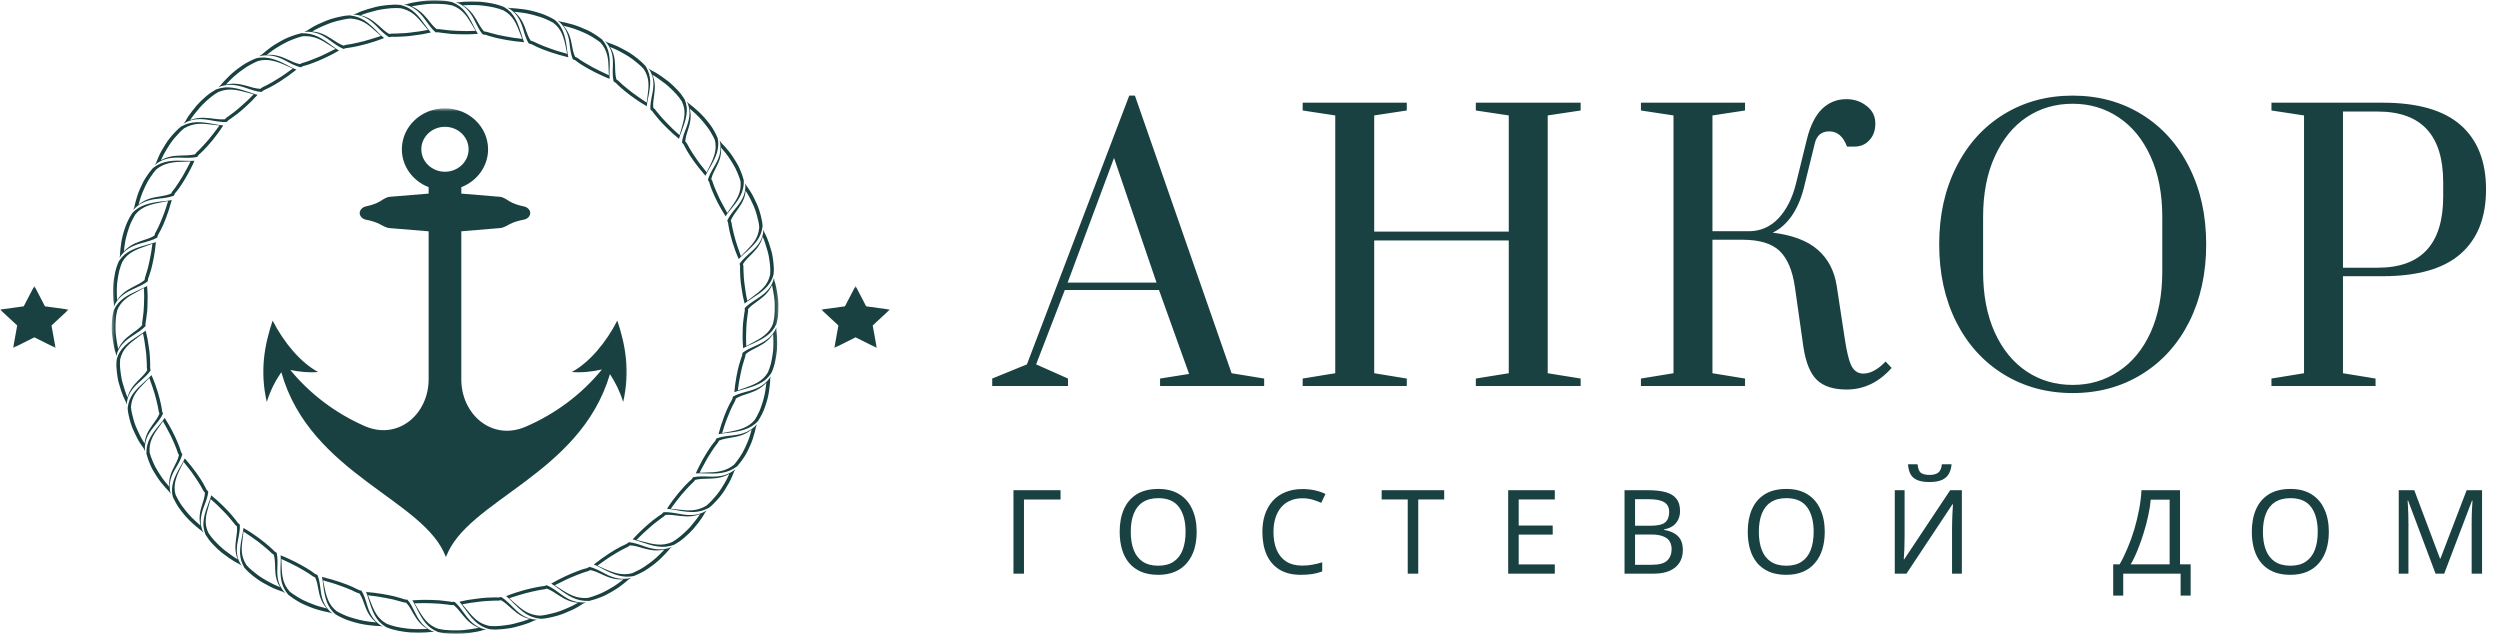 <?xml version="1.0" encoding="UTF-8"?> <svg xmlns="http://www.w3.org/2000/svg" width="706" height="179" viewBox="0 0 706 179" fill="none"> <mask id="mask0_1844_5" style="mask-type:luminance" maskUnits="userSpaceOnUse" x="31" y="0" width="189" height="179"> <path d="M31.492 0H219.829V179H31.492V0Z" fill="white"></path> </mask> <g mask="url(#mask0_1844_5)"> <path d="M145.991 4.469C146.683 5.411 147.212 6.543 147.649 7.951C148.188 9.741 148.595 11.13 149.316 12.268L150.077 12.473C150.077 12.473 150.685 12.785 151.769 13.303C153.515 14.1 156.502 15.209 160.484 16.179L160.499 16.169C160.347 15.596 160.268 14.995 160.195 14.398L160.141 14.1C160.111 13.88 160.092 13.685 160.072 13.47C159.866 11.839 159.601 10.445 159.106 9.126C158.601 7.825 157.86 6.585 156.58 5.555L156.541 5.532C155.962 5.192 155.364 4.889 154.746 4.6C154.353 4.422 153.971 4.236 153.569 4.087C153.171 3.942 152.764 3.807 152.367 3.677C151.572 3.425 150.773 3.21 150.018 3.024C148.389 2.632 146.893 2.507 145.839 2.395C145.304 2.343 144.883 2.32 144.583 2.297C144.284 2.297 144.122 2.297 144.122 2.297L143.328 2.162C144.441 2.754 145.295 3.532 145.991 4.469ZM147.212 3.551C148.012 3.663 148.919 3.784 149.861 4.035C150.189 4.119 150.513 4.199 150.851 4.287C152.156 4.646 153.363 5.014 154.427 5.527C155.069 5.816 155.683 6.114 156.232 6.422C157.468 7.336 158.199 8.422 158.718 9.592C159.238 10.781 159.542 12.062 159.842 13.596L159.92 13.992C159.999 14.417 160.072 14.817 160.165 15.204C160.008 15.162 159.847 15.111 159.69 15.06C159.449 14.99 159.204 14.92 158.964 14.845L157.762 14.505C156.963 14.263 156.188 14.006 155.432 13.722C154.03 13.223 152.892 12.794 152.083 12.412C151.146 11.965 150.601 11.708 150.592 11.708L149.895 11.503C149.223 10.538 148.811 9.373 148.277 7.844C147.536 5.821 146.57 4.441 145.201 3.322C145.726 3.364 146.413 3.443 147.212 3.551ZM131.773 2.521C132.611 3.355 133.322 4.394 133.985 5.723C134.813 7.368 135.441 8.716 136.344 9.732L137.128 9.825C137.128 9.825 137.398 9.932 137.903 10.086C138.418 10.221 139.154 10.464 140.096 10.697C141.999 11.139 144.681 11.648 148.017 11.923C147.732 11.284 147.531 10.589 147.33 9.909C146.805 8.221 146.32 6.711 145.599 5.378C145.231 4.716 144.809 4.091 144.284 3.513C143.75 2.963 143.122 2.455 142.357 1.994C140.159 1.047 137.673 0.693 135.505 0.479C133.832 0.386 132.337 0.432 131.277 0.479C130.743 0.497 130.321 0.544 130.022 0.586C129.727 0.633 129.561 0.651 129.561 0.651L128.751 0.633C129.355 0.852 129.894 1.113 130.389 1.416C130.895 1.733 131.346 2.101 131.773 2.521ZM135.446 1.49C135.78 1.528 136.118 1.56 136.461 1.598C137.54 1.723 138.556 1.896 139.507 2.096C140.454 2.311 141.327 2.609 142.131 2.907C143.499 3.649 144.407 4.539 145.113 5.658C145.819 6.748 146.329 8.007 146.879 9.452L147.026 9.825C147.178 10.221 147.32 10.608 147.472 10.981C145.79 10.804 144.137 10.566 142.543 10.235C140.954 9.97 139.684 9.643 138.811 9.378C138.369 9.256 138.026 9.168 137.791 9.098C137.56 9.023 137.432 8.986 137.428 8.986L136.711 8.883C135.888 8.03 135.294 6.916 134.504 5.509C133.44 3.649 132.258 2.395 130.723 1.49C131.787 1.434 133.494 1.369 135.446 1.49ZM106.318 7.387C106.98 8.063 107.563 8.664 108.127 9.168C108.696 9.685 109.251 10.142 109.849 10.501L110.629 10.37C110.629 10.37 110.918 10.394 111.453 10.394C111.982 10.398 112.753 10.347 113.738 10.324C114.714 10.282 115.882 10.165 117.211 9.965C118.545 9.825 120.041 9.545 121.674 9.177C121.198 8.632 120.786 8.077 120.374 7.49C118.28 4.572 116.593 2.236 113.081 1.397C112.483 1.341 111.875 1.299 111.271 1.309C110.673 1.327 110.07 1.364 109.476 1.43C108.294 1.556 107.127 1.7 106.077 1.97C104.449 2.376 103.036 2.819 102.046 3.187C101.06 3.588 100.476 3.872 100.476 3.872L99.701 4.077C100.996 4.175 102.105 4.422 103.174 4.977C104.243 5.518 105.253 6.315 106.318 7.387ZM106.347 2.935C106.676 2.856 107.009 2.772 107.348 2.721C109.486 2.376 111.438 2.152 113.16 2.325C114.705 2.66 115.857 3.22 116.887 4.059C117.907 4.907 118.805 5.956 119.796 7.182L120.055 7.494C120.325 7.835 120.585 8.152 120.85 8.45C120.021 8.618 119.197 8.762 118.368 8.879C117.956 8.935 117.544 8.986 117.132 9.028C116.72 9.089 116.313 9.135 115.911 9.196C114.317 9.401 112.993 9.401 112.081 9.466C111.624 9.489 111.266 9.489 111.021 9.489C110.776 9.485 110.639 9.485 110.634 9.485L109.918 9.597C108.853 9.005 107.931 8.128 106.73 7.042C105.116 5.588 103.571 4.683 101.83 4.32C102.83 3.896 104.449 3.406 106.347 2.935ZM200.55 134.584C198.583 134.514 197.117 134.477 195.743 134.771L195.282 135.386C195.282 135.386 194.743 135.815 193.929 136.659C192.619 138.01 190.505 140.313 188.367 143.669V143.679C188.98 143.721 189.603 143.819 190.221 143.935L190.535 143.977C190.76 144.024 190.966 144.061 191.177 144.103C192.85 144.401 194.375 144.63 195.856 144.597C197.308 144.541 198.711 144.21 200.192 143.408L200.231 143.385C200.771 142.984 201.246 142.527 201.712 142.052C202.889 140.854 203.963 139.553 204.743 138.262C205.611 136.901 206.293 135.642 206.681 134.692C207.093 133.75 207.299 133.163 207.299 133.163L207.706 132.491C205.724 134.09 203.694 134.696 200.55 134.584ZM205.116 135.573C204.743 136.248 204.297 137.008 203.787 137.801C203.605 138.076 203.429 138.351 203.247 138.63C202.502 139.707 201.683 140.626 200.888 141.465C200.417 141.963 199.947 142.439 199.441 142.83C198.098 143.632 196.837 143.982 195.508 144.103C194.159 144.196 192.737 144.052 191.123 143.851L190.706 143.8C190.26 143.744 189.843 143.693 189.431 143.66C189.524 143.53 189.617 143.394 189.711 143.264C190.554 142.066 191.481 140.943 192.369 139.814C193.291 138.7 194.135 137.852 194.723 137.204C195.076 136.836 195.361 136.551 195.567 136.365C195.773 136.174 195.886 136.071 195.895 136.067L196.327 135.512C197.533 135.228 198.779 135.181 200.471 135.162C202.723 135.125 204.464 134.715 205.96 133.801C205.739 134.281 205.479 134.892 205.116 135.573ZM120.041 5.532C121.13 7.042 121.968 8.254 123.033 9.135L123.822 9.116C123.822 9.116 124.504 9.27 125.701 9.382C126.657 9.522 127.947 9.653 129.502 9.667C130.277 9.662 131.12 9.722 132.033 9.699C132.935 9.699 133.911 9.606 134.941 9.559L134.951 9.555C134.617 9.042 134.343 8.492 134.073 7.96L133.926 7.699C133.832 7.504 133.744 7.317 133.651 7.131C132.185 4.236 130.855 1.882 127.756 0.633L127.707 0.614C127.049 0.451 126.377 0.33 125.701 0.227C123.989 0.05 122.253 0.031 120.698 0.129C119.025 0.292 117.564 0.539 116.519 0.744C115.994 0.842 115.582 0.973 115.298 1.047C115.014 1.131 114.861 1.183 114.861 1.183L114.057 1.276C116.573 1.77 118.3 3.122 120.041 5.532ZM120.884 1.127C121.218 1.103 121.561 1.094 121.909 1.08C123.263 1.047 124.533 1.085 125.706 1.192C126.412 1.29 127.089 1.397 127.716 1.537C130.659 2.59 131.905 4.609 133.479 7.299L133.685 7.648C133.901 8.021 134.107 8.375 134.318 8.706C134.151 8.72 133.985 8.72 133.813 8.725C133.136 8.758 132.464 8.776 131.792 8.772C130.958 8.772 130.134 8.716 129.315 8.716C127.819 8.678 126.598 8.557 125.701 8.431C125.181 8.385 124.769 8.333 124.494 8.291C124.215 8.245 124.063 8.221 124.053 8.221L123.322 8.226C122.375 7.508 121.6 6.473 120.595 5.215C119.236 3.537 117.868 2.465 116.21 1.793C117.26 1.598 118.932 1.309 120.884 1.127ZM173.079 18.411C173.01 20.281 172.966 21.674 173.28 22.984L173.923 23.418C173.923 23.418 174.379 23.931 175.267 24.709C176.689 25.949 179.112 27.958 182.643 29.991H182.653C182.692 29.413 182.8 28.816 182.918 28.229L182.967 27.935C183.011 27.72 183.055 27.525 183.099 27.32C183.413 25.73 183.649 24.285 183.619 22.877C183.555 21.493 183.212 20.16 182.368 18.752L182.344 18.714C181.922 18.202 181.437 17.75 180.941 17.307C179.676 16.188 178.307 15.167 176.954 14.426C175.522 13.601 174.197 12.957 173.192 12.585C172.206 12.193 171.588 11.997 171.588 11.997L170.882 11.61C172.564 13.489 173.207 15.419 173.079 18.411ZM172.27 13.274C172.77 13.475 173.413 13.722 174.129 14.067C174.84 14.421 175.639 14.845 176.478 15.33C176.762 15.503 177.052 15.671 177.346 15.843C178.484 16.552 179.445 17.335 180.328 18.085C180.853 18.533 181.353 18.98 181.765 19.46C182.609 20.738 182.982 21.936 183.104 23.199C183.207 24.481 183.055 25.832 182.839 27.366L182.785 27.762C182.726 28.186 182.673 28.583 182.643 28.974C182.501 28.886 182.364 28.797 182.221 28.709C180.961 27.907 179.779 27.026 178.597 26.187C177.42 25.306 176.527 24.504 175.845 23.945C175.458 23.609 175.159 23.339 174.963 23.143C174.761 22.947 174.654 22.84 174.649 22.831L174.065 22.42C173.766 21.274 173.717 20.09 173.697 18.481C173.668 16.346 173.236 14.687 172.27 13.274ZM203.355 43.057C203.149 44.185 202.703 45.327 201.928 46.637C200.972 48.263 200.241 49.508 199.912 50.795C200.045 51.009 200.177 51.223 200.29 51.452C200.29 51.452 200.54 52.547 201.295 54.258C202.011 55.987 203.169 58.346 204.895 61.073C205.263 60.481 205.724 59.926 206.18 59.376C208.51 56.556 210.202 54.351 210.035 50.879C209.751 49.778 209.349 48.683 208.883 47.639C208.436 46.581 207.818 45.639 207.259 44.749C206.818 44.073 206.406 43.434 205.965 42.893C205.528 42.348 205.126 41.882 204.783 41.49C204.091 40.712 203.645 40.264 203.645 40.264C203.502 40.05 203.36 39.831 203.203 39.621C203.522 40.814 203.551 41.933 203.355 43.057ZM206.372 45.289C206.543 45.56 206.715 45.844 206.896 46.129C207.161 46.581 207.426 47.014 207.652 47.457C207.867 47.904 208.064 48.338 208.25 48.772C208.618 49.629 208.917 50.454 209.143 51.247C209.393 54.258 208.211 56.174 206.332 58.756L206.092 59.092C205.832 59.446 205.592 59.773 205.376 60.117C204.964 59.414 204.577 58.71 204.214 57.992C203.811 57.293 203.448 56.593 203.11 55.885C202.472 54.477 201.948 53.335 201.639 52.515C201.487 52.104 201.374 51.773 201.3 51.554C201.236 51.326 201.197 51.205 201.197 51.2C201.089 50.99 200.991 50.785 200.864 50.58C201.094 49.452 201.668 48.361 202.414 46.921C203.419 44.977 203.757 43.35 203.605 41.654C204.292 42.437 205.386 43.681 206.372 45.289ZM219.3 93.657C219.251 93.377 219.231 93.219 219.231 93.219L219.251 92.449C219.021 93.023 218.746 93.535 218.427 94.011C218.094 94.482 217.706 94.911 217.265 95.311C216.387 96.104 215.293 96.78 213.895 97.414C212.164 98.202 210.747 98.794 209.677 99.651L209.579 100.397C209.579 100.397 209.466 100.658 209.305 101.138C209.162 101.623 208.907 102.322 208.662 103.222C208.196 105.026 207.662 107.576 207.372 110.746C208.044 110.475 208.775 110.284 209.491 110.098C211.266 109.599 212.855 109.137 214.258 108.447C214.955 108.103 215.612 107.697 216.225 107.198C216.799 106.695 217.333 106.093 217.819 105.366C218.815 103.278 219.187 100.915 219.413 98.859C219.511 97.265 219.462 95.848 219.413 94.836C219.384 94.337 219.344 93.932 219.3 93.657ZM218.349 98.808C218.309 99.125 218.275 99.446 218.236 99.772C218.103 100.798 217.922 101.763 217.711 102.667C217.485 103.567 217.172 104.397 216.863 105.161C216.078 106.462 215.141 107.324 213.964 107.995C212.816 108.662 211.492 109.151 209.972 109.673L209.579 109.813C209.162 109.958 208.755 110.088 208.363 110.237C208.549 108.639 208.804 107.068 209.148 105.553C209.427 104.042 209.77 102.835 210.05 102.001C210.178 101.586 210.271 101.26 210.344 101.031C210.423 100.807 210.462 100.691 210.462 100.682L210.57 100.001C211.467 99.218 212.64 98.654 214.121 97.903C216.078 96.896 217.397 95.768 218.349 94.314C218.407 95.335 218.481 96.952 218.349 98.808ZM208.039 58.467C206.823 59.94 205.94 61.045 205.376 62.276L205.626 62.984C205.626 62.984 205.675 63.646 205.92 64.77C206.298 66.569 207.024 69.543 208.608 73.156L208.623 73.16C209.015 72.713 209.466 72.293 209.932 71.883L210.148 71.669C210.325 71.524 210.477 71.394 210.644 71.249C211.879 70.135 212.968 69.1 213.817 67.939C214.621 66.788 215.166 65.516 215.352 63.903V63.861C215.332 63.208 215.224 62.574 215.087 61.94C214.749 60.332 214.283 58.733 213.64 57.381C212.973 55.913 212.316 54.65 211.732 53.787C211.168 52.925 210.791 52.417 210.791 52.417L210.457 51.718C210.56 52.948 210.442 54.048 210.065 55.13C209.687 56.216 208.986 57.302 208.039 58.467ZM210.555 53.852C210.83 54.295 211.212 54.85 211.566 55.54C211.924 56.221 212.311 57.008 212.689 57.866C212.816 58.164 212.949 58.463 213.081 58.77C213.552 59.982 213.856 61.152 214.111 62.248C214.263 62.905 214.381 63.548 214.415 64.164C214.307 65.665 213.871 66.849 213.194 67.93C212.488 69.025 211.521 70.028 210.403 71.151L210.119 71.445C209.805 71.752 209.511 72.041 209.246 72.34C209.187 72.186 209.133 72.041 209.074 71.892C208.549 70.536 208.142 69.165 207.706 67.823C207.294 66.462 207.073 65.31 206.867 64.481C206.764 63.991 206.69 63.609 206.651 63.343C206.612 63.073 206.587 62.924 206.587 62.919L206.372 62.262C206.842 61.162 207.539 60.187 208.51 58.873C209.77 57.125 210.472 55.531 210.555 53.852ZM212.144 71.118C211.433 71.752 210.8 72.307 210.271 72.843C209.726 73.379 209.246 73.911 208.868 74.479L209.01 75.221C209.01 75.221 208.981 75.496 208.981 76.004C208.976 76.507 209.03 77.239 209.054 78.171C209.099 79.104 209.221 80.213 209.432 81.476C209.579 82.744 209.873 84.166 210.266 85.718C210.835 85.266 211.418 84.874 212.036 84.483C215.107 82.493 217.564 80.889 218.447 77.547C218.506 76.978 218.55 76.405 218.54 75.831C218.52 75.263 218.481 74.689 218.412 74.125C218.28 73.002 218.128 71.892 217.843 70.895C217.417 69.347 216.956 68 216.563 67.063C216.142 66.126 215.842 65.571 215.842 65.571L215.627 64.83C215.524 66.066 215.264 67.119 214.68 68.135C214.111 69.151 213.277 70.116 212.144 71.118ZM216.833 71.151C216.921 71.463 217.005 71.776 217.059 72.097C217.427 74.135 217.657 75.99 217.481 77.626C217.127 79.094 216.534 80.19 215.651 81.169C214.763 82.138 213.66 82.991 212.37 83.933L212.036 84.18C211.678 84.436 211.345 84.683 211.036 84.935C210.854 84.147 210.702 83.364 210.585 82.576C210.521 82.185 210.472 81.793 210.423 81.402C210.364 81.01 210.31 80.623 210.251 80.236C210.03 78.721 210.03 77.467 209.967 76.6C209.937 76.167 209.937 75.827 209.937 75.589C209.947 75.356 209.947 75.23 209.947 75.225L209.824 74.545C210.447 73.533 211.374 72.657 212.517 71.51C214.042 69.977 214.994 68.513 215.376 66.858C215.823 67.804 216.338 69.352 216.833 71.151ZM219.786 84.791C219.609 83.201 219.349 81.812 219.133 80.819C219.03 80.32 218.893 79.929 218.815 79.658C218.726 79.388 218.672 79.239 218.672 79.239L218.574 78.474C218.049 80.87 216.632 82.511 214.096 84.171C212.507 85.206 211.232 86.003 210.305 87.014L210.325 87.765C210.325 87.765 210.163 88.412 210.045 89.55C209.898 90.459 209.761 91.685 209.746 93.163C209.751 93.904 209.687 94.706 209.712 95.568C209.712 96.426 209.81 97.353 209.859 98.332L209.864 98.341C210.403 98.025 210.982 97.763 211.541 97.507L211.816 97.367C212.022 97.279 212.218 97.199 212.414 97.111C215.46 95.712 217.937 94.449 219.251 91.503L219.271 91.457C219.442 90.832 219.57 90.193 219.678 89.55C219.864 87.923 219.889 86.268 219.786 84.791ZM218.653 89.545C218.555 90.212 218.442 90.86 218.295 91.452C217.186 94.249 215.058 95.437 212.228 96.934L211.865 97.129C211.472 97.33 211.1 97.526 210.746 97.726C210.737 97.568 210.737 97.414 210.727 97.246C210.697 96.603 210.678 95.964 210.683 95.33C210.683 94.533 210.742 93.75 210.742 92.972C210.781 91.554 210.908 90.389 211.041 89.541C211.085 89.046 211.139 88.655 211.188 88.389C211.232 88.124 211.261 87.979 211.261 87.974L211.252 87.28C212.012 86.376 213.101 85.644 214.42 84.683C216.191 83.397 217.319 82.096 218.025 80.516C218.241 81.514 218.555 83.103 218.741 84.963C218.761 85.275 218.775 85.606 218.785 85.933C218.815 87.228 218.766 88.427 218.653 89.545ZM215.215 108.83C214.224 109.482 213.032 109.99 211.551 110.405C209.667 110.918 208.206 111.305 207.009 111.99L206.793 112.713C206.793 112.713 206.465 113.291 205.92 114.321C205.082 115.98 203.914 118.815 202.894 122.604L202.904 122.618C203.507 122.474 204.14 122.395 204.768 122.325L205.082 122.278C205.312 122.25 205.518 122.231 205.744 122.213C207.46 122.017 208.927 121.765 210.315 121.29C211.683 120.81 212.988 120.11 214.072 118.894L214.096 118.852C214.454 118.306 214.773 117.738 215.082 117.15C215.264 116.778 215.46 116.409 215.617 116.032C215.769 115.654 215.911 115.267 216.048 114.89C216.313 114.13 216.544 113.375 216.735 112.652C217.147 111.109 217.279 109.687 217.397 108.681C217.451 108.177 217.481 107.772 217.5 107.487C217.5 107.203 217.5 107.054 217.5 107.054L217.642 106.294C217.024 107.357 216.2 108.163 215.215 108.83ZM216.181 109.99C216.063 110.746 215.936 111.613 215.671 112.508C215.582 112.82 215.499 113.128 215.406 113.449C215.028 114.689 214.641 115.836 214.101 116.847C213.797 117.458 213.483 118.041 213.16 118.563C212.198 119.738 211.055 120.432 209.824 120.926C208.574 121.416 207.23 121.709 205.611 121.994L205.194 122.068C204.748 122.143 204.326 122.213 203.919 122.301C203.963 122.152 204.017 121.998 204.071 121.849C204.145 121.621 204.218 121.388 204.297 121.159L204.655 120.017C204.91 119.257 205.18 118.521 205.479 117.798C206.004 116.47 206.455 115.388 206.857 114.619C207.328 113.729 207.598 113.212 207.598 113.202L207.814 112.54C208.829 111.902 210.06 111.51 211.664 111.002C213.792 110.298 215.244 109.375 216.421 108.075C216.377 108.573 216.294 109.231 216.181 109.99ZM192.183 145.175C191.226 144.998 190.387 144.849 189.608 144.756C188.818 144.648 188.097 144.597 187.391 144.639L186.846 145.184C186.846 145.184 186.591 145.329 186.17 145.627C185.954 145.776 185.689 145.968 185.4 146.191C185.091 146.415 184.742 146.662 184.36 146.956C183.59 147.534 182.756 148.317 181.77 149.189C181.28 149.622 180.774 150.107 180.255 150.634C179.995 150.899 179.74 151.174 179.48 151.459C179.205 151.738 178.935 152.027 178.656 152.316C179.367 152.475 180.078 152.727 180.774 152.974C182.521 153.57 184.09 154.079 185.65 154.307C186.429 154.414 187.219 154.465 188.009 154.391C188.793 154.307 189.598 154.125 190.441 153.803C190.956 153.51 191.462 153.197 191.957 152.862C192.447 152.526 192.894 152.139 193.335 151.766C194.213 151.007 195.052 150.223 195.748 149.431C196.813 148.196 197.676 147.044 198.254 146.191C198.804 145.324 199.098 144.765 199.098 144.765L199.593 144.159C198.49 144.812 197.435 145.226 196.224 145.371C195.013 145.525 193.708 145.455 192.183 145.175ZM194.919 148.797C194.713 149.049 194.478 149.282 194.233 149.52C192.737 151.011 191.27 152.256 189.784 153.1C186.92 154.33 184.522 153.738 181.417 152.904L181.02 152.797C180.593 152.68 180.191 152.564 179.779 152.461C180.362 151.883 180.922 151.282 181.52 150.727C182.104 150.158 182.731 149.655 183.32 149.105C184.482 148.042 185.522 147.273 186.243 146.737C186.591 146.466 186.881 146.257 187.077 146.117C187.278 145.986 187.391 145.912 187.391 145.912L187.901 145.418C189.117 145.296 190.422 145.497 192.07 145.702C194.272 145.972 196.072 145.842 197.715 145.166C197.161 146.047 196.155 147.357 194.919 148.797ZM210.928 121.933C209.839 122.432 208.618 122.767 207.044 122.94C205.087 123.154 203.6 123.322 202.311 123.83C202.198 124.059 202.1 124.282 201.987 124.511C201.987 124.511 201.197 125.345 200.177 126.926C199.696 127.727 199.034 128.66 198.426 129.797C197.833 130.944 197.117 132.216 196.484 133.699C197.205 133.633 197.945 133.661 198.691 133.685C202.463 133.824 205.332 133.838 208.191 131.666C208.961 130.799 209.658 129.848 210.285 128.874C210.908 127.909 211.364 126.879 211.796 125.933C212.478 124.474 212.855 123.098 213.12 122.11C213.38 121.127 213.498 120.521 213.498 120.521C213.596 120.283 213.699 120.041 213.778 119.803C212.939 120.749 212.002 121.425 210.928 121.933ZM210.796 125.574C210.663 125.863 210.521 126.161 210.388 126.469C210.163 126.935 209.937 127.392 209.707 127.825C209.461 128.254 209.192 128.664 208.937 129.056C208.412 129.839 207.877 130.552 207.343 131.191C206.156 132.188 204.935 132.715 203.645 133.023C202.997 133.172 202.325 133.274 201.609 133.34C200.878 133.396 200.113 133.419 199.289 133.438L198.863 133.452C198.411 133.456 197.985 133.47 197.568 133.498C197.921 132.762 198.313 132.062 198.691 131.354C199.054 130.641 199.441 129.946 199.848 129.27C200.677 127.96 201.33 126.879 201.859 126.166C202.119 125.807 202.33 125.527 202.482 125.345C202.639 125.163 202.723 125.061 202.723 125.056C202.845 124.851 202.943 124.646 203.051 124.436C204.15 123.956 205.42 123.746 207.083 123.476C209.334 123.117 210.903 122.413 212.272 121.304C211.997 122.283 211.6 123.868 210.796 125.574ZM91.628 170.547C91.104 169.513 90.75 168.347 90.574 166.851C90.343 164.996 90.167 163.583 89.637 162.357C89.397 162.25 89.156 162.157 88.916 162.05C88.916 162.05 88.038 161.294 86.38 160.33C85.537 159.868 84.551 159.243 83.359 158.665C82.148 158.101 80.814 157.421 79.249 156.819C79.318 157.5 79.293 158.209 79.264 158.917C79.117 162.502 79.107 165.229 81.392 167.946C82.3 168.678 83.305 169.34 84.325 169.932C85.346 170.529 86.425 170.962 87.425 171.373C88.955 172.016 90.407 172.379 91.442 172.631C92.477 172.878 93.115 172.99 93.115 172.99C93.37 173.083 93.62 173.181 93.875 173.256C92.879 172.459 92.158 171.568 91.628 170.547ZM87.803 170.422C87.494 170.296 87.185 170.161 86.856 170.035C86.366 169.82 85.89 169.606 85.429 169.387C84.978 169.149 84.546 168.897 84.134 168.65C83.31 168.151 82.56 167.648 81.888 167.135C80.838 166.012 80.289 164.851 79.96 163.625C79.803 163.01 79.695 162.371 79.632 161.695C79.568 161.001 79.543 160.274 79.524 159.49L79.509 159.085C79.504 158.656 79.49 158.255 79.465 157.854C80.235 158.19 80.971 158.563 81.716 158.922C82.467 159.271 83.197 159.635 83.909 160.022C85.292 160.81 86.425 161.43 87.175 161.933C87.558 162.18 87.847 162.381 88.038 162.53C88.234 162.674 88.337 162.753 88.347 162.753C88.558 162.87 88.779 162.963 88.999 163.066C89.5 164.115 89.721 165.317 90.005 166.898C90.388 169.037 91.123 170.529 92.29 171.829C91.256 171.564 89.588 171.186 87.803 170.422ZM159.783 8.543C160.308 9.578 160.656 10.739 160.837 12.235C161.063 14.095 161.244 15.507 161.774 16.733C162.014 16.84 162.255 16.934 162.49 17.041C162.49 17.041 163.368 17.791 165.031 18.761C165.874 19.223 166.855 19.847 168.052 20.425C169.263 20.989 170.597 21.67 172.157 22.271C172.093 21.586 172.118 20.882 172.142 20.174C172.289 16.589 172.304 13.862 170.019 11.144C169.106 10.412 168.106 9.75 167.081 9.154C166.066 8.562 164.982 8.128 163.986 7.718C162.451 7.07 161.004 6.711 159.969 6.459C158.929 6.212 158.292 6.101 158.292 6.101C158.042 6.007 157.787 5.909 157.536 5.835C158.532 6.632 159.243 7.527 159.783 8.543ZM163.603 8.669C163.908 8.795 164.217 8.93 164.545 9.056C165.036 9.27 165.516 9.485 165.972 9.704C166.424 9.937 166.855 10.193 167.267 10.436C168.091 10.934 168.842 11.443 169.513 11.955C170.563 13.079 171.112 14.239 171.441 15.465C171.598 16.081 171.706 16.719 171.775 17.4C171.833 18.094 171.858 18.822 171.878 19.605L171.892 20.01C171.897 20.439 171.912 20.845 171.936 21.241C171.166 20.905 170.431 20.532 169.685 20.174C168.935 19.828 168.204 19.46 167.493 19.073C166.115 18.286 164.977 17.666 164.226 17.162C163.849 16.915 163.554 16.715 163.363 16.57C163.167 16.421 163.064 16.342 163.054 16.342C162.843 16.225 162.623 16.132 162.407 16.034C161.902 14.985 161.681 13.778 161.396 12.198C161.019 10.058 160.278 8.566 159.111 7.266C160.146 7.527 161.813 7.914 163.603 8.669ZM194.718 32.065C194.694 33.212 194.419 34.423 193.909 35.808C193.237 37.556 192.707 38.908 192.595 40.232L193.075 40.819C193.075 40.819 193.369 41.416 193.934 42.441C194.856 44.059 196.592 46.627 199.216 49.634H199.23C199.461 49.084 199.76 48.557 200.074 48.026L200.211 47.755C200.324 47.564 200.432 47.387 200.545 47.205C201.389 45.765 202.031 44.488 202.453 43.145C202.835 41.812 203.017 40.39 202.61 38.843L202.595 38.801C202.34 38.209 202.041 37.621 201.722 37.053C201.516 36.684 201.31 36.325 201.084 35.976C200.849 35.636 200.604 35.3 200.359 34.974C199.868 34.321 199.363 33.706 198.858 33.137C197.774 31.916 196.66 30.969 195.876 30.289C195.091 29.608 194.547 29.254 194.547 29.254L193.987 28.704C194.247 29.268 194.453 29.809 194.566 30.363C194.679 30.927 194.723 31.487 194.718 32.065ZM198.122 33.873C198.333 34.12 198.544 34.372 198.765 34.633C199.603 35.65 200.339 36.624 200.888 37.626C201.227 38.218 201.545 38.801 201.801 39.355C202.237 40.782 202.144 42.078 201.854 43.308C201.536 44.557 201.011 45.765 200.285 47.177L200.104 47.545C199.907 47.928 199.721 48.296 199.554 48.664C199.456 48.534 199.353 48.408 199.255 48.282C198.348 47.126 197.416 46.003 196.631 44.819C195.812 43.625 195.15 42.651 194.733 41.886C194.478 41.453 194.301 41.099 194.169 40.856C194.032 40.619 193.968 40.483 193.963 40.483L193.522 39.938C193.575 38.782 193.968 37.607 194.473 36.064C195.125 34.018 195.199 32.358 194.787 30.685C195.577 31.375 196.871 32.442 198.122 33.873ZM184.237 26.359C184.051 27.273 183.889 28.065 183.791 28.806C183.678 29.557 183.624 30.242 183.668 30.913L184.242 31.431C184.242 31.431 184.394 31.673 184.708 32.074C184.865 32.279 185.066 32.531 185.306 32.806C185.537 33.1 185.797 33.435 186.111 33.794C186.714 34.526 187.538 35.319 188.455 36.255C188.911 36.722 189.421 37.202 189.975 37.696C190.255 37.943 190.544 38.185 190.844 38.432C191.138 38.693 191.442 38.95 191.751 39.215C191.913 38.54 192.183 37.864 192.438 37.202C193.065 35.542 193.6 34.051 193.84 32.568C193.953 31.827 194.007 31.077 193.929 30.326C193.84 29.58 193.649 28.816 193.311 28.014C193.007 27.525 192.673 27.044 192.32 26.578C191.967 26.108 191.565 25.688 191.172 25.264C190.368 24.429 189.544 23.632 188.715 22.97C187.41 21.959 186.204 21.138 185.306 20.588C184.389 20.066 183.806 19.787 183.806 19.787L183.168 19.316C183.85 20.365 184.286 21.367 184.443 22.518C184.6 23.669 184.522 24.914 184.237 26.359ZM188.043 23.767C188.308 23.963 188.553 24.182 188.803 24.415C190.373 25.837 191.682 27.231 192.57 28.648C193.87 31.37 193.242 33.65 192.369 36.596L192.251 36.973C192.129 37.379 192.006 37.766 191.903 38.157C191.29 37.598 190.657 37.071 190.074 36.502C189.475 35.948 188.946 35.346 188.367 34.792C187.253 33.687 186.439 32.694 185.875 32.014C185.591 31.678 185.37 31.408 185.223 31.216C185.086 31.025 185.007 30.918 185.007 30.918L184.487 30.433C184.36 29.277 184.576 28.042 184.786 26.476C185.071 24.378 184.934 22.667 184.222 21.11C185.154 21.633 186.528 22.583 188.043 23.767ZM119.629 176.575C118.79 175.745 118.084 174.701 117.417 173.377C116.588 171.727 115.96 170.384 115.058 169.363L114.273 169.27C114.273 169.27 114.003 169.163 113.498 169.014C112.988 168.874 112.247 168.632 111.306 168.399C109.408 167.956 106.72 167.438 103.385 167.173C103.674 167.811 103.87 168.506 104.071 169.191C104.596 170.874 105.082 172.384 105.803 173.717C106.171 174.379 106.597 175.004 107.122 175.586C107.652 176.132 108.284 176.64 109.045 177.101C111.247 178.048 113.729 178.402 115.896 178.616C117.569 178.71 119.065 178.668 120.129 178.616C120.659 178.598 121.085 178.551 121.385 178.509C121.674 178.463 121.841 178.444 121.841 178.444L122.65 178.463C122.047 178.244 121.507 177.982 121.012 177.679C120.507 177.358 120.055 176.985 119.629 176.575ZM115.955 177.6C115.622 177.563 115.283 177.53 114.94 177.493C113.861 177.367 112.846 177.195 111.894 176.994C110.948 176.78 110.075 176.481 109.27 176.183C107.902 175.442 106.994 174.552 106.288 173.433C105.587 172.333 105.072 171.084 104.523 169.638L104.375 169.266C104.223 168.865 104.086 168.482 103.929 168.11C105.611 168.287 107.264 168.524 108.858 168.855C110.447 169.121 111.718 169.447 112.596 169.713C113.032 169.834 113.38 169.923 113.616 169.993C113.851 170.067 113.974 170.105 113.984 170.105L114.7 170.207C115.524 171.056 116.117 172.174 116.907 173.582C117.966 175.442 119.153 176.696 120.683 177.6C119.614 177.656 117.907 177.726 115.955 177.6ZM43.362 120.628C44.578 119.16 45.466 118.05 46.03 116.819L45.775 116.116C45.775 116.116 45.731 115.449 45.486 114.326C45.103 112.526 44.382 109.552 42.793 105.944L42.779 105.935C42.386 106.382 41.935 106.802 41.469 107.212L41.253 107.427C41.081 107.571 40.925 107.702 40.763 107.851C39.527 108.96 38.433 109.995 37.584 111.156C36.78 112.307 36.236 113.58 36.049 115.193V115.235C36.069 115.887 36.177 116.526 36.314 117.16C36.653 118.773 37.119 120.372 37.766 121.719C38.428 123.192 39.085 124.455 39.669 125.313C40.238 126.18 40.616 126.683 40.616 126.683L40.944 127.382C40.841 126.152 40.959 125.056 41.337 123.975C41.719 122.884 42.416 121.789 43.362 120.628ZM40.846 125.243C40.576 124.8 40.189 124.245 39.836 123.56C39.478 122.875 39.095 122.087 38.713 121.229C38.59 120.931 38.458 120.633 38.32 120.325C37.849 119.113 37.545 117.943 37.29 116.847C37.138 116.19 37.02 115.547 36.986 114.932C37.094 113.431 37.531 112.251 38.207 111.165C38.914 110.07 39.885 109.067 40.998 107.944L41.288 107.655C41.596 107.343 41.891 107.054 42.156 106.755C42.215 106.909 42.268 107.054 42.327 107.203C42.852 108.564 43.259 109.934 43.696 111.272C44.108 112.633 44.324 113.785 44.534 114.619C44.642 115.104 44.711 115.491 44.755 115.752C44.794 116.027 44.814 116.172 44.814 116.176L45.03 116.833C44.559 117.934 43.862 118.912 42.891 120.222C41.631 121.966 40.934 123.56 40.846 125.243ZM39.257 107.967C39.968 107.338 40.601 106.783 41.131 106.247C41.675 105.707 42.156 105.18 42.533 104.611L42.396 103.87C42.396 103.87 42.42 103.595 42.42 103.087C42.43 102.583 42.376 101.852 42.347 100.915C42.303 99.987 42.18 98.877 41.969 97.614C41.822 96.346 41.533 94.925 41.14 93.372C40.566 93.825 39.983 94.216 39.365 94.608C36.295 96.598 33.837 98.202 32.955 101.539C32.896 102.108 32.856 102.686 32.861 103.259C32.881 103.828 32.92 104.401 32.989 104.965C33.121 106.089 33.273 107.198 33.558 108.196C33.985 109.743 34.45 111.086 34.843 112.027C35.26 112.964 35.559 113.519 35.559 113.519L35.78 114.256C35.878 113.025 36.138 111.972 36.721 110.955C37.29 109.939 38.124 108.979 39.257 107.967ZM34.573 107.944C34.49 107.636 34.401 107.319 34.347 106.998C33.985 104.965 33.754 103.105 33.931 101.474C34.284 100.001 34.872 98.91 35.76 97.931C36.648 96.957 37.751 96.104 39.041 95.162L39.37 94.92C39.733 94.659 40.061 94.412 40.375 94.16C40.557 94.948 40.709 95.731 40.827 96.523C40.885 96.915 40.939 97.307 40.988 97.698C41.047 98.09 41.101 98.472 41.16 98.859C41.376 100.374 41.376 101.628 41.444 102.495C41.469 102.928 41.469 103.273 41.469 103.506C41.464 103.739 41.464 103.865 41.464 103.87L41.582 104.555C40.959 105.562 40.037 106.443 38.894 107.585C37.364 109.119 36.417 110.582 36.03 112.237C35.579 111.282 35.069 109.743 34.573 107.944ZM131.361 173.563C130.272 172.053 129.433 170.841 128.374 169.96L127.579 169.979C127.579 169.979 126.897 169.825 125.701 169.713C124.744 169.573 123.454 169.443 121.9 169.429C121.125 169.433 120.281 169.373 119.369 169.396C118.466 169.396 117.49 169.494 116.46 169.536L116.455 169.541C116.784 170.053 117.059 170.603 117.328 171.135L117.476 171.4C117.569 171.596 117.657 171.778 117.75 171.969C119.217 174.859 120.546 177.213 123.651 178.463L123.695 178.481C124.352 178.649 125.024 178.766 125.701 178.868C127.417 179.045 129.149 179.064 130.703 178.971C132.376 178.803 133.837 178.56 134.882 178.351C135.407 178.257 135.819 178.122 136.103 178.048C136.393 177.964 136.545 177.913 136.545 177.913L137.349 177.819C134.828 177.321 133.102 175.978 131.361 173.563ZM130.522 177.964C130.193 177.982 129.845 177.996 129.502 178.01C128.148 178.043 126.878 178.001 125.701 177.894C124.999 177.801 124.318 177.693 123.695 177.554C120.752 176.5 119.501 174.482 117.927 171.792L117.721 171.442C117.51 171.07 117.304 170.715 117.093 170.384C117.26 170.37 117.422 170.37 117.598 170.361C118.275 170.333 118.947 170.314 119.614 170.319C120.453 170.319 121.277 170.375 122.096 170.375C123.587 170.412 124.813 170.533 125.706 170.659C126.225 170.706 126.637 170.753 126.917 170.795C127.197 170.836 127.349 170.86 127.354 170.86L128.084 170.855C129.036 171.578 129.806 172.612 130.816 173.866C132.17 175.549 133.538 176.621 135.201 177.288C134.146 177.493 132.469 177.787 130.522 177.964ZM48.046 136.034C48.252 134.906 48.698 133.759 49.478 132.454C50.435 130.827 51.165 129.583 51.489 128.291C51.357 128.077 51.224 127.862 51.111 127.639C51.111 127.639 50.866 126.543 50.106 124.833C49.39 123.103 48.232 120.74 46.506 118.013C46.143 118.6 45.677 119.164 45.226 119.714C42.891 122.534 41.199 124.739 41.366 128.212C41.651 129.312 42.057 130.408 42.519 131.452C42.965 132.51 43.583 133.452 44.142 134.342C44.588 135.018 45 135.656 45.437 136.197C45.868 136.743 46.276 137.209 46.619 137.6C47.31 138.379 47.757 138.826 47.757 138.826C47.904 139.041 48.041 139.26 48.203 139.47C47.889 138.276 47.85 137.167 48.046 136.034ZM45.03 133.801C44.858 133.526 44.686 133.242 44.505 132.957C44.24 132.51 43.975 132.076 43.75 131.634C43.539 131.186 43.338 130.748 43.151 130.319C42.788 129.461 42.489 128.636 42.264 127.844C42.008 124.833 43.191 122.912 45.074 120.33L45.309 119.999C45.569 119.644 45.81 119.313 46.03 118.973C46.442 119.677 46.825 120.381 47.193 121.094C47.59 121.798 47.953 122.497 48.296 123.206C48.934 124.613 49.459 125.755 49.763 126.576C49.915 126.986 50.028 127.317 50.101 127.536C50.165 127.765 50.209 127.881 50.209 127.89C50.312 128.096 50.415 128.305 50.538 128.51C50.307 129.638 49.733 130.729 48.993 132.17C47.982 134.113 47.644 135.736 47.796 137.437C47.109 136.659 46.016 135.409 45.03 133.801ZM37.305 94.925C38.894 93.89 40.169 93.093 41.101 92.081L41.081 91.331C41.081 91.331 41.239 90.683 41.356 89.545C41.503 88.636 41.645 87.41 41.655 85.933C41.651 85.196 41.719 84.394 41.69 83.527C41.69 82.67 41.592 81.742 41.542 80.763L41.538 80.754C40.998 81.071 40.419 81.332 39.865 81.588L39.586 81.728C39.38 81.817 39.188 81.9 38.987 81.989C35.946 83.383 33.465 84.646 32.15 87.592L32.131 87.639C31.959 88.263 31.831 88.902 31.724 89.545C31.537 91.172 31.517 92.822 31.62 94.3C31.792 95.889 32.052 97.279 32.268 98.272C32.371 98.77 32.508 99.162 32.587 99.432C32.675 99.703 32.729 99.847 32.729 99.847L32.827 100.612C33.347 98.225 34.769 96.584 37.305 94.925ZM32.67 94.127C32.651 93.815 32.636 93.484 32.621 93.158C32.587 91.867 32.631 90.664 32.744 89.545C32.842 88.874 32.955 88.231 33.102 87.639C34.21 84.842 36.334 83.653 39.164 82.157L39.532 81.961C39.924 81.761 40.297 81.565 40.645 81.36C40.66 81.518 40.66 81.677 40.669 81.84C40.699 82.488 40.719 83.122 40.714 83.76C40.714 84.558 40.655 85.341 40.655 86.114C40.616 87.536 40.488 88.697 40.356 89.55C40.307 90.044 40.258 90.436 40.213 90.701C40.169 90.967 40.145 91.112 40.145 91.116L40.15 91.811C39.389 92.715 38.301 93.447 36.981 94.407C35.216 95.694 34.083 96.994 33.381 98.575C33.166 97.577 32.861 95.978 32.67 94.127ZM78.322 160.684C78.396 158.815 78.435 157.421 78.121 156.111L77.479 155.677C77.479 155.677 77.027 155.165 76.135 154.391C74.712 153.146 72.29 151.137 68.763 149.105H68.748C68.709 149.687 68.601 150.279 68.484 150.867L68.434 151.16C68.39 151.38 68.351 151.575 68.302 151.776C67.993 153.365 67.753 154.81 67.787 156.218C67.846 157.603 68.189 158.936 69.033 160.344L69.062 160.381C69.479 160.894 69.965 161.346 70.46 161.789C71.725 162.907 73.094 163.928 74.448 164.669C75.885 165.494 77.204 166.138 78.209 166.511C79.2 166.902 79.818 167.098 79.818 167.098L80.519 167.485C78.842 165.611 78.195 163.672 78.322 160.684ZM79.131 165.816C78.641 165.616 77.989 165.369 77.273 165.024C76.561 164.669 75.762 164.245 74.928 163.76C74.639 163.588 74.349 163.42 74.055 163.248C72.922 162.539 71.956 161.756 71.073 161.005C70.548 160.558 70.053 160.11 69.641 159.63C68.797 158.353 68.425 157.155 68.297 155.892C68.199 154.61 68.351 153.258 68.562 151.724L68.616 151.328C68.675 150.904 68.729 150.508 68.763 150.116C68.9 150.205 69.043 150.293 69.18 150.382C70.441 151.184 71.627 152.065 72.809 152.904C73.982 153.785 74.874 154.587 75.556 155.146C75.943 155.482 76.243 155.752 76.444 155.948C76.64 156.144 76.748 156.251 76.753 156.26L77.336 156.67C77.635 157.817 77.685 158.996 77.704 160.609C77.739 162.744 78.17 164.404 79.131 165.816ZM67.169 152.727C67.356 151.818 67.512 151.025 67.611 150.284C67.723 149.534 67.777 148.844 67.733 148.177L67.159 147.66C67.159 147.66 67.007 147.417 66.693 147.016C66.536 146.811 66.335 146.56 66.1 146.28C65.865 145.991 65.605 145.655 65.296 145.296C64.687 144.564 63.863 143.767 62.951 142.835C62.49 142.369 61.98 141.889 61.426 141.395C61.146 141.148 60.857 140.901 60.558 140.658C60.263 140.397 59.959 140.141 59.655 139.875C59.489 140.551 59.224 141.222 58.964 141.889C58.341 143.548 57.801 145.04 57.561 146.522C57.448 147.259 57.394 148.014 57.473 148.764C57.561 149.51 57.752 150.27 58.091 151.072C58.4 151.566 58.728 152.046 59.081 152.512C59.434 152.983 59.842 153.403 60.234 153.827C61.033 154.661 61.857 155.458 62.691 156.12C63.991 157.127 65.202 157.952 66.1 158.498C67.012 159.024 67.601 159.299 67.601 159.299L68.238 159.775C67.552 158.726 67.115 157.724 66.963 156.572C66.801 155.426 66.88 154.181 67.169 152.727ZM63.363 155.328C63.093 155.132 62.848 154.913 62.598 154.68C61.029 153.258 59.719 151.864 58.831 150.447C57.536 147.73 58.159 145.45 59.037 142.499L59.15 142.122C59.278 141.716 59.395 141.334 59.503 140.943C60.111 141.497 60.744 142.029 61.328 142.593C61.926 143.152 62.456 143.749 63.035 144.303C64.153 145.413 64.962 146.401 65.526 147.091C65.811 147.427 66.031 147.697 66.178 147.883C66.316 148.075 66.399 148.182 66.399 148.182L66.914 148.667C67.042 149.823 66.831 151.063 66.615 152.629C66.33 154.722 66.468 156.433 67.179 157.994C66.252 157.463 64.874 156.512 63.363 155.328ZM105.41 174.617C104.724 173.68 104.189 172.547 103.753 171.139C103.213 169.345 102.811 167.956 102.085 166.823L101.325 166.618C101.325 166.618 100.717 166.306 99.633 165.783C97.887 164.991 94.905 163.877 90.917 162.912L90.903 162.921C91.055 163.495 91.138 164.091 91.212 164.693L91.26 164.991C91.29 165.21 91.31 165.406 91.329 165.62C91.535 167.252 91.8 168.646 92.3 169.965C92.805 171.265 93.541 172.505 94.821 173.531L94.865 173.559C95.439 173.899 96.038 174.202 96.656 174.491C97.048 174.668 97.435 174.855 97.833 175.004C98.23 175.148 98.637 175.288 99.034 175.414C99.834 175.666 100.628 175.88 101.389 176.067C103.017 176.458 104.508 176.584 105.567 176.696C106.097 176.747 106.524 176.77 106.823 176.789C107.122 176.789 107.279 176.789 107.279 176.789L108.078 176.929C106.96 176.342 106.112 175.559 105.41 174.617ZM104.189 175.54C103.395 175.428 102.482 175.307 101.541 175.055C101.212 174.971 100.888 174.892 100.55 174.803C99.25 174.44 98.039 174.076 96.974 173.563C96.332 173.274 95.719 172.976 95.169 172.668C93.933 171.75 93.203 170.669 92.683 169.499C92.168 168.31 91.859 167.028 91.56 165.494L91.481 165.098C91.403 164.674 91.329 164.268 91.236 163.886C91.393 163.928 91.555 163.979 91.717 164.031C91.952 164.101 92.197 164.171 92.438 164.245L93.639 164.585C94.439 164.828 95.214 165.084 95.974 165.369C97.377 165.867 98.51 166.296 99.319 166.674C100.256 167.126 100.8 167.382 100.81 167.382L101.506 167.587C102.178 168.552 102.59 169.718 103.13 171.247C103.865 173.27 104.836 174.65 106.205 175.768C105.68 175.722 104.989 175.656 104.189 175.54ZM56.693 147.026C56.717 145.879 56.992 144.667 57.502 143.283C58.174 141.535 58.704 140.183 58.817 138.859L58.331 138.272C58.331 138.272 58.042 137.675 57.473 136.645C56.551 135.032 54.819 132.459 52.195 129.457H52.181C51.945 130.007 51.651 130.533 51.337 131.065L51.195 131.335C51.082 131.526 50.979 131.704 50.866 131.885C50.023 133.326 49.375 134.603 48.958 135.945C48.571 137.279 48.394 138.691 48.797 140.248L48.811 140.29C49.071 140.882 49.37 141.469 49.689 142.038C49.895 142.397 50.101 142.765 50.327 143.11C50.557 143.455 50.807 143.786 51.053 144.117C51.543 144.765 52.048 145.385 52.553 145.954C53.637 147.17 54.751 148.121 55.535 148.802C56.32 149.482 56.864 149.837 56.864 149.837L57.424 150.401C57.164 149.837 56.958 149.296 56.845 148.736C56.722 148.163 56.678 147.608 56.693 147.026ZM53.284 145.222C53.068 144.975 52.858 144.723 52.637 144.462C51.803 143.446 51.062 142.476 50.513 141.469C50.175 140.877 49.856 140.295 49.601 139.74C49.164 138.313 49.258 137.018 49.552 135.787C49.871 134.538 50.395 133.33 51.116 131.918L51.298 131.55C51.494 131.167 51.68 130.799 51.847 130.436C51.945 130.561 52.048 130.687 52.146 130.813C53.059 131.969 53.986 133.093 54.77 134.281C55.589 135.475 56.252 136.444 56.673 137.209C56.923 137.642 57.105 137.996 57.237 138.239C57.37 138.477 57.434 138.612 57.443 138.612L57.88 139.162C57.826 140.313 57.434 141.488 56.928 143.031C56.281 145.077 56.207 146.737 56.619 148.41C55.83 147.72 54.54 146.648 53.284 145.222ZM186.179 155.141C184.973 155.113 183.698 154.857 182.241 154.372C180.402 153.734 178.979 153.225 177.586 153.118L176.968 153.58C176.968 153.58 176.341 153.859 175.262 154.395C173.56 155.272 170.857 156.922 167.694 159.416V159.425C168.273 159.649 168.832 159.933 169.386 160.232L169.675 160.362C169.872 160.469 170.058 160.572 170.249 160.679C171.765 161.481 173.109 162.092 174.521 162.488C175.924 162.856 177.42 163.029 179.048 162.642L179.092 162.628C179.72 162.381 180.338 162.096 180.931 161.793C181.319 161.597 181.697 161.402 182.064 161.187C182.422 160.968 182.776 160.735 183.119 160.502C183.806 160.036 184.453 159.556 185.051 159.076C186.336 158.045 187.332 156.983 188.048 156.237C188.764 155.496 189.137 154.978 189.137 154.978L189.73 154.447C189.137 154.694 188.568 154.89 187.984 154.997C187.376 155.104 186.788 155.155 186.179 155.141ZM184.276 158.372C184.016 158.577 183.752 158.777 183.477 158.987C182.408 159.779 181.388 160.483 180.328 161.005C179.705 161.327 179.092 161.63 178.509 161.872C177.008 162.287 175.644 162.199 174.349 161.924C173.035 161.621 171.765 161.122 170.279 160.432L169.891 160.26C169.489 160.073 169.102 159.896 168.714 159.738C168.851 159.644 168.984 159.546 169.116 159.453C170.333 158.586 171.515 157.705 172.76 156.959C174.016 156.181 175.041 155.552 175.845 155.155C176.301 154.913 176.674 154.74 176.929 154.615C177.179 154.489 177.322 154.428 177.322 154.419L177.895 154.004C179.112 154.055 180.348 154.428 181.971 154.908C184.124 155.524 185.87 155.593 187.631 155.202C186.91 155.957 185.782 157.188 184.276 158.372ZM174.614 163.35C173.427 163.154 172.226 162.73 170.848 161.989C169.136 161.08 167.826 160.385 166.473 160.078C166.247 160.204 166.021 160.33 165.781 160.437C165.781 160.437 164.629 160.67 162.829 161.392C161.009 162.073 158.527 163.173 155.658 164.814C156.281 165.159 156.865 165.602 157.443 166.03C160.411 168.249 162.73 169.858 166.384 169.699C167.542 169.429 168.694 169.042 169.793 168.604C170.906 168.179 171.897 167.592 172.834 167.061C173.545 166.636 174.217 166.245 174.791 165.83C175.36 165.42 175.85 165.033 176.262 164.707C177.081 164.049 177.552 163.625 177.552 163.625C177.778 163.485 178.008 163.355 178.229 163.201C176.973 163.509 175.796 163.546 174.614 163.35ZM172.265 166.222C171.981 166.385 171.681 166.548 171.382 166.72C170.906 166.972 170.45 167.224 169.984 167.438C169.513 167.643 169.057 167.83 168.601 168.007C167.699 168.357 166.831 168.641 166.002 168.855C162.829 169.093 160.813 167.97 158.096 166.184L157.742 165.956C157.37 165.709 157.026 165.48 156.663 165.275C157.404 164.884 158.145 164.516 158.9 164.171C159.636 163.788 160.371 163.443 161.117 163.122C162.598 162.516 163.8 162.017 164.663 161.728C165.094 161.579 165.443 161.472 165.673 161.402C165.914 161.341 166.041 161.304 166.046 161.304C166.267 161.201 166.482 161.108 166.698 160.987C167.885 161.206 169.038 161.751 170.548 162.46C172.598 163.42 174.305 163.742 176.091 163.593C175.271 164.24 173.957 165.28 172.265 166.222ZM65.222 23.954C66.428 23.982 67.704 24.238 69.16 24.728C71 25.362 72.422 25.87 73.82 25.977L74.433 25.515C74.433 25.515 75.061 25.236 76.144 24.7C77.841 23.823 80.549 22.173 83.707 19.679V19.67C83.134 19.446 82.575 19.162 82.015 18.868L81.731 18.733C81.53 18.626 81.343 18.528 81.152 18.421C79.637 17.614 78.293 17.004 76.88 16.607C75.478 16.239 73.991 16.071 72.358 16.454L72.309 16.468C71.686 16.715 71.068 16.999 70.47 17.302C70.092 17.498 69.705 17.694 69.342 17.908C68.979 18.127 68.631 18.36 68.282 18.593C67.601 19.064 66.948 19.544 66.35 20.024C65.07 21.05 64.069 22.113 63.353 22.858C62.637 23.604 62.264 24.122 62.264 24.122L61.671 24.648C62.264 24.406 62.838 24.21 63.422 24.103C64.025 23.986 64.619 23.945 65.222 23.954ZM67.13 20.719C67.385 20.514 67.655 20.313 67.924 20.104C68.994 19.306 70.019 18.607 71.073 18.085C71.696 17.764 72.309 17.46 72.893 17.218C74.394 16.803 75.757 16.892 77.052 17.167C78.366 17.47 79.637 17.969 81.123 18.659L81.51 18.831C81.917 19.017 82.3 19.195 82.687 19.353C82.555 19.446 82.422 19.544 82.285 19.637C81.074 20.5 79.892 21.385 78.641 22.131C77.385 22.91 76.36 23.539 75.556 23.935C75.1 24.178 74.727 24.346 74.477 24.471C74.222 24.602 74.085 24.662 74.085 24.667L73.506 25.087C72.29 25.035 71.054 24.662 69.435 24.182C67.282 23.562 65.531 23.497 63.775 23.889C64.496 23.134 65.619 21.912 67.13 20.719ZM59.224 33.911C60.18 34.088 61.014 34.242 61.794 34.335C62.583 34.442 63.309 34.493 64.01 34.452L64.555 33.906C64.555 33.906 64.81 33.762 65.232 33.463C65.448 33.314 65.712 33.123 66.007 32.895C66.311 32.675 66.664 32.428 67.042 32.13C67.812 31.557 68.65 30.774 69.631 29.902C70.122 29.468 70.627 28.984 71.147 28.457C71.407 28.191 71.667 27.916 71.922 27.632C72.196 27.352 72.471 27.063 72.746 26.774C72.034 26.616 71.328 26.359 70.627 26.117C68.881 25.52 67.311 25.012 65.752 24.784C64.977 24.676 64.182 24.625 63.393 24.7C62.608 24.784 61.808 24.965 60.965 25.287C60.445 25.581 59.94 25.893 59.449 26.229C58.954 26.564 58.513 26.947 58.066 27.32C57.188 28.084 56.355 28.867 55.653 29.66C54.594 30.895 53.726 32.046 53.152 32.895C52.597 33.766 52.308 34.321 52.308 34.321L51.808 34.932C52.911 34.279 53.966 33.864 55.177 33.715C56.394 33.566 57.698 33.64 59.224 33.911ZM56.492 30.303C56.698 30.046 56.928 29.813 57.173 29.576C58.669 28.084 60.141 26.839 61.627 25.996C64.491 24.765 66.889 25.357 69.989 26.191L70.391 26.299C70.813 26.42 71.22 26.532 71.632 26.634C71.049 27.212 70.49 27.814 69.891 28.368C69.308 28.937 68.675 29.44 68.091 29.991C66.929 31.053 65.884 31.822 65.163 32.358C64.81 32.629 64.525 32.839 64.324 32.978C64.123 33.109 64.01 33.188 64.01 33.188L63.501 33.678C62.284 33.799 60.984 33.599 59.337 33.393C57.129 33.123 55.329 33.258 53.686 33.934C54.245 33.044 55.251 31.738 56.492 30.303ZM89.495 9.373C90.633 9.722 91.775 10.389 93.002 11.289C94.552 12.445 95.714 13.284 97.009 13.82L97.754 13.582C97.754 13.582 98.451 13.536 99.633 13.303C101.526 12.944 104.655 12.258 108.456 10.748L108.461 10.734C107.99 10.361 107.554 9.932 107.122 9.489L106.896 9.284C106.739 9.116 106.602 8.972 106.45 8.813C105.278 7.639 104.189 6.604 102.968 5.798C101.761 5.033 100.417 4.516 98.725 4.338H98.676C97.995 4.357 97.323 4.46 96.651 4.59C94.959 4.912 93.276 5.355 91.854 5.965C90.304 6.599 88.975 7.224 88.073 7.779C87.165 8.315 86.631 8.678 86.631 8.678L85.895 8.991C87.204 8.897 88.357 9.009 89.495 9.373ZM89.912 7.937C90.633 7.597 91.462 7.229 92.364 6.87C92.678 6.748 92.992 6.623 93.316 6.497C94.591 6.049 95.822 5.76 96.974 5.518C97.666 5.373 98.343 5.261 98.99 5.229C100.569 5.331 101.81 5.746 102.953 6.39C104.106 7.061 105.16 7.984 106.342 9.042L106.646 9.312C106.975 9.611 107.279 9.89 107.593 10.142C107.431 10.198 107.279 10.249 107.122 10.305C105.69 10.804 104.248 11.191 102.84 11.606C101.408 11.997 100.197 12.207 99.319 12.403C98.809 12.501 98.402 12.571 98.127 12.608C97.838 12.645 97.686 12.668 97.681 12.668L96.994 12.888C95.841 12.44 94.811 11.778 93.428 10.855C91.589 9.643 89.912 8.981 88.141 8.902C88.607 8.636 89.191 8.273 89.912 7.937ZM76.787 15.74C77.974 15.936 79.18 16.36 80.554 17.097C82.266 18.006 83.575 18.7 84.934 19.013C85.159 18.887 85.385 18.761 85.62 18.654C85.62 18.654 86.773 18.421 88.573 17.698C90.392 17.018 92.879 15.918 95.748 14.277C95.13 13.927 94.537 13.489 93.958 13.06C90.991 10.841 88.671 9.233 85.017 9.392C83.864 9.662 82.707 10.044 81.608 10.487C80.495 10.911 79.504 11.498 78.567 12.03C77.856 12.454 77.184 12.841 76.615 13.261C76.041 13.675 75.551 14.058 75.139 14.384C74.32 15.041 73.849 15.465 73.849 15.465C73.624 15.601 73.393 15.736 73.172 15.885C74.428 15.591 75.605 15.554 76.787 15.74ZM79.136 12.874C79.426 12.71 79.725 12.547 80.024 12.375C80.495 12.123 80.951 11.871 81.417 11.657C81.888 11.452 82.349 11.265 82.8 11.088C83.703 10.739 84.571 10.454 85.404 10.24C88.573 10.002 90.594 11.126 93.311 12.911L93.659 13.139C94.032 13.386 94.38 13.615 94.738 13.82C93.997 14.211 93.257 14.58 92.506 14.925C91.766 15.307 91.03 15.652 90.284 15.973C88.803 16.579 87.602 17.078 86.739 17.372C86.307 17.516 85.964 17.624 85.728 17.694C85.488 17.754 85.365 17.791 85.355 17.791C85.14 17.894 84.919 17.987 84.708 18.108C83.516 17.889 82.368 17.344 80.853 16.64C78.808 15.68 77.101 15.358 75.311 15.503C76.13 14.859 77.444 13.811 79.136 12.874ZM40.473 57.162C41.562 56.663 42.788 56.328 44.363 56.155C46.315 55.941 47.801 55.773 49.091 55.265C49.203 55.041 49.302 54.813 49.414 54.584C49.414 54.584 50.209 53.75 51.224 52.174C51.71 51.373 52.367 50.436 52.975 49.298C53.569 48.151 54.285 46.884 54.917 45.397C54.201 45.462 53.456 45.434 52.71 45.411C48.939 45.271 46.069 45.257 43.21 47.429C42.44 48.296 41.744 49.252 41.121 50.221C40.493 51.186 40.037 52.216 39.605 53.163C38.928 54.622 38.546 55.997 38.281 56.985C38.021 57.969 37.903 58.575 37.903 58.575C37.805 58.817 37.702 59.055 37.624 59.297C38.462 58.346 39.399 57.666 40.473 57.162ZM40.606 53.526C40.738 53.233 40.88 52.939 41.013 52.627C41.239 52.16 41.464 51.704 41.7 51.27C41.945 50.841 42.21 50.431 42.469 50.039C42.994 49.256 43.524 48.543 44.063 47.904C45.245 46.907 46.467 46.385 47.757 46.072C48.409 45.923 49.076 45.821 49.787 45.755C50.518 45.7 51.283 45.676 52.107 45.658L52.534 45.644C52.985 45.639 53.407 45.625 53.829 45.602C53.475 46.334 53.083 47.033 52.705 47.741C52.338 48.455 51.955 49.149 51.548 49.825C50.719 51.139 50.067 52.216 49.537 52.929C49.277 53.288 49.066 53.568 48.909 53.75C48.757 53.936 48.674 54.034 48.674 54.044C48.551 54.244 48.453 54.454 48.345 54.659C47.247 55.139 45.976 55.349 44.314 55.619C42.062 55.978 40.493 56.682 39.125 57.791C39.404 56.808 39.811 55.223 40.606 53.526ZM36.192 70.27C37.178 69.613 38.369 69.105 39.85 68.69C41.739 68.177 43.2 67.795 44.392 67.105L44.608 66.387C44.608 66.387 44.941 65.805 45.486 64.774C46.32 63.115 47.492 60.281 48.507 56.491L48.502 56.477C47.894 56.626 47.266 56.701 46.633 56.771L46.32 56.822C46.089 56.845 45.883 56.864 45.657 56.882C43.941 57.078 42.474 57.33 41.086 57.805C39.718 58.285 38.413 58.985 37.334 60.206L37.305 60.243C36.947 60.793 36.628 61.357 36.324 61.945C36.138 62.318 35.946 62.686 35.785 63.063C35.633 63.441 35.485 63.828 35.353 64.206C35.088 64.965 34.862 65.721 34.666 66.443C34.254 67.991 34.122 69.408 34.004 70.415C33.95 70.918 33.926 71.324 33.906 71.608C33.906 71.892 33.906 72.041 33.906 72.041L33.759 72.801C34.382 71.739 35.201 70.927 36.192 70.27ZM35.221 69.1C35.338 68.345 35.466 67.478 35.731 66.583C35.819 66.271 35.902 65.963 35.995 65.641C36.378 64.401 36.761 63.255 37.3 62.243C37.604 61.633 37.918 61.05 38.242 60.528C39.208 59.353 40.351 58.658 41.577 58.164C42.828 57.67 44.176 57.381 45.79 57.097L46.207 57.022C46.653 56.948 47.08 56.878 47.482 56.789C47.438 56.938 47.384 57.092 47.33 57.241C47.256 57.47 47.183 57.703 47.104 57.931L46.746 59.073C46.491 59.833 46.221 60.57 45.922 61.292C45.398 62.621 44.946 63.702 44.549 64.471C44.073 65.362 43.804 65.879 43.804 65.888L43.593 66.55C42.572 67.189 41.346 67.581 39.738 68.089C37.609 68.793 36.157 69.711 34.98 71.011C35.029 70.513 35.108 69.86 35.221 69.1ZM145.089 171.708C144.422 171.032 143.838 170.431 143.274 169.927C142.71 169.41 142.151 168.953 141.552 168.594L140.773 168.729C140.773 168.729 140.483 168.702 139.953 168.702C139.419 168.697 138.649 168.748 137.668 168.771C136.687 168.818 135.52 168.93 134.191 169.13C132.856 169.27 131.361 169.55 129.727 169.923C130.203 170.464 130.615 171.018 131.027 171.606C133.121 174.524 134.809 176.859 138.325 177.698C138.923 177.759 139.527 177.796 140.13 177.787C140.728 177.768 141.332 177.731 141.925 177.67C143.107 177.544 144.274 177.395 145.324 177.125C146.952 176.719 148.37 176.281 149.356 175.908C150.341 175.507 150.925 175.223 150.925 175.223L151.705 175.018C150.41 174.92 149.297 174.677 148.228 174.118C147.158 173.573 146.148 172.78 145.089 171.708ZM145.054 176.16C144.726 176.244 144.397 176.323 144.059 176.374C141.915 176.719 139.963 176.943 138.242 176.77C136.697 176.44 135.544 175.875 134.519 175.036C133.494 174.188 132.597 173.139 131.606 171.918L131.346 171.601C131.076 171.261 130.816 170.944 130.551 170.645C131.38 170.478 132.204 170.333 133.033 170.216C133.445 170.161 133.857 170.109 134.269 170.067C134.681 170.011 135.088 169.96 135.495 169.904C137.089 169.694 138.408 169.694 139.321 169.629C139.777 169.606 140.135 169.606 140.385 169.606C140.63 169.61 140.763 169.61 140.768 169.61L141.484 169.499C142.548 170.091 143.47 170.972 144.677 172.053C146.29 173.507 147.83 174.412 149.571 174.775C148.576 175.2 146.952 175.684 145.054 176.16ZM50.856 44.516C52.823 44.586 54.294 44.623 55.668 44.325L56.124 43.714C56.124 43.714 56.663 43.285 57.483 42.437C58.792 41.085 60.901 38.782 63.044 35.43V35.416C62.431 35.379 61.808 35.277 61.19 35.165L60.877 35.118C60.651 35.076 60.445 35.039 60.234 34.992C58.557 34.694 57.036 34.47 55.555 34.498C54.098 34.559 52.7 34.885 51.219 35.687L51.175 35.71C50.641 36.111 50.16 36.572 49.694 37.043C48.522 38.246 47.443 39.547 46.668 40.833C45.795 42.199 45.118 43.453 44.726 44.408C44.314 45.345 44.108 45.933 44.108 45.933L43.706 46.604C45.677 45.005 47.708 44.394 50.856 44.516ZM46.285 43.518C46.658 42.842 47.104 42.082 47.614 41.285C47.796 41.015 47.977 40.74 48.154 40.46C48.9 39.379 49.723 38.465 50.513 37.626C50.984 37.127 51.455 36.652 51.96 36.26C53.304 35.458 54.564 35.104 55.893 34.988C57.242 34.89 58.664 35.039 60.278 35.239L60.695 35.291C61.141 35.346 61.558 35.398 61.97 35.43C61.877 35.561 61.789 35.691 61.696 35.827C60.852 37.025 59.92 38.148 59.037 39.271C58.11 40.39 57.267 41.239 56.678 41.886C56.325 42.255 56.041 42.539 55.835 42.726C55.629 42.917 55.516 43.019 55.511 43.024L55.074 43.579C53.868 43.863 52.627 43.91 50.93 43.928C48.679 43.965 46.938 44.376 45.442 45.289C45.662 44.819 45.922 44.199 46.285 43.518ZM161.906 169.718C160.773 169.363 159.631 168.702 158.4 167.802C156.85 166.646 155.687 165.807 154.393 165.266L153.647 165.508C153.647 165.508 152.951 165.55 151.769 165.783C149.875 166.147 146.746 166.832 142.945 168.343L142.94 168.357C143.411 168.729 143.853 169.158 144.284 169.601L144.51 169.806C144.662 169.974 144.799 170.119 144.951 170.277C146.123 171.447 147.212 172.487 148.433 173.293C149.645 174.058 150.984 174.575 152.681 174.752H152.725C153.412 174.733 154.084 174.631 154.746 174.5C156.438 174.179 158.12 173.736 159.542 173.121C161.092 172.491 162.417 171.867 163.324 171.312C164.226 170.776 164.756 170.412 164.756 170.412L165.497 170.1C164.197 170.198 163.044 170.081 161.906 169.718ZM161.49 171.153C160.773 171.494 159.94 171.862 159.037 172.221C158.723 172.337 158.414 172.468 158.086 172.594C156.811 173.041 155.584 173.33 154.427 173.573C153.735 173.717 153.059 173.829 152.416 173.862C150.832 173.759 149.591 173.344 148.448 172.701C147.301 172.03 146.241 171.107 145.059 170.049L144.755 169.778C144.426 169.48 144.122 169.2 143.808 168.949C143.97 168.893 144.122 168.841 144.284 168.785C145.711 168.287 147.153 167.9 148.561 167.485C149.998 167.093 151.205 166.893 152.083 166.688C152.593 166.585 153 166.52 153.279 166.478C153.564 166.441 153.716 166.422 153.721 166.422L154.412 166.217C155.57 166.664 156.6 167.326 157.983 168.249C159.822 169.461 161.494 170.123 163.27 170.198C162.799 170.45 162.211 170.818 161.49 171.153ZM32.106 85.439C32.15 85.718 32.17 85.877 32.17 85.877L32.15 86.646C32.386 86.073 32.655 85.56 32.974 85.089C33.308 84.614 33.7 84.185 34.137 83.788C35.014 82.991 36.108 82.315 37.506 81.686C39.237 80.894 40.655 80.302 41.724 79.444L41.822 78.698C41.822 78.698 41.935 78.437 42.097 77.957C42.244 77.472 42.494 76.773 42.739 75.873C43.205 74.069 43.75 71.519 44.029 68.35C43.357 68.62 42.627 68.811 41.91 68.998C40.135 69.496 38.546 69.958 37.148 70.648C36.447 70.993 35.789 71.398 35.181 71.897C34.602 72.4 34.073 73.002 33.587 73.729C32.587 75.817 32.219 78.181 31.993 80.236C31.89 81.831 31.939 83.248 31.993 84.259C32.018 84.753 32.057 85.163 32.106 85.439ZM33.053 80.283C33.092 79.966 33.126 79.644 33.166 79.318C33.298 78.293 33.479 77.328 33.69 76.423C33.916 75.524 34.23 74.694 34.544 73.929C35.328 72.629 36.265 71.766 37.437 71.095C38.59 70.429 39.909 69.939 41.43 69.417L41.822 69.277C42.244 69.133 42.646 68.998 43.038 68.853C42.852 70.452 42.602 72.023 42.254 73.538C41.974 75.048 41.631 76.255 41.351 77.085C41.224 77.505 41.131 77.831 41.057 78.055C40.978 78.274 40.939 78.395 40.939 78.4L40.831 79.085C39.939 79.863 38.762 80.427 37.28 81.178C35.328 82.189 34.004 83.313 33.053 84.772C32.994 83.76 32.93 82.138 33.053 80.283Z" fill="#1A4141"></path> </g> <mask id="mask1_1844_5" style="mask-type:luminance" maskUnits="userSpaceOnUse" x="73" y="30" width="105" height="128"> <path d="M73.555 30.586H177.768V157.676H73.555V30.586Z" fill="white"></path> </mask> <g mask="url(#mask1_1844_5)"> <path d="M174.33 90.532C171.167 96.737 166.355 102.461 161.465 105.053C164.158 105.286 167.086 104.983 169.98 104.344C164.315 111.28 156.924 116.865 148.409 120.515C138.929 124.589 130.272 117.033 130.272 107.146V65.314L141.048 64.424C142.024 64.424 143.176 63.71 144.03 63.263C145.104 62.689 146.683 62.256 147.992 62.014C148.934 61.836 149.719 61.081 149.743 60.168C149.724 59.254 148.939 58.494 148.002 58.308C146.609 58.033 144.927 57.506 143.853 56.835C143.034 56.322 141.984 55.562 141.003 55.562L130.277 54.672V52.854C134.711 51.129 137.835 46.994 137.835 42.156C137.83 35.77 132.381 30.586 125.657 30.586C118.938 30.586 113.484 35.77 113.484 42.156C113.484 46.994 116.603 51.124 121.042 52.854V54.672L110.207 55.562C109.231 55.562 108.177 56.322 107.363 56.835C106.318 57.487 104.69 58.005 103.321 58.289C102.38 58.485 101.595 59.254 101.575 60.172C101.595 61.086 102.375 61.855 103.326 62.037C104.611 62.279 106.141 62.713 107.196 63.267C108.044 63.715 109.197 64.428 110.173 64.428L121.047 65.323V107.099C121.047 116.991 112.395 124.458 102.953 120.31C94.699 116.678 87.519 111.225 81.981 104.479C84.664 105.029 87.362 105.276 89.853 105.057C84.963 102.47 80.157 96.746 76.989 90.537C74.703 97.399 73.315 104.684 75.341 113.513C76.326 110.316 77.744 107.579 79.441 105.099C87.602 134.07 120.046 141.067 125.927 157.368C131.763 141.174 163.825 134.164 172.246 105.654C173.781 107.989 175.066 110.549 175.983 113.509C177.999 104.68 176.611 97.394 174.33 90.532ZM125.652 48.5C121.969 48.5 118.982 45.656 118.982 42.156C118.982 38.65 121.974 35.811 125.652 35.811C129.34 35.811 132.332 38.646 132.332 42.156C132.332 45.661 129.34 48.5 125.652 48.5ZM101.565 60.13C101.565 60.144 101.57 60.154 101.57 60.168C101.57 60.177 101.565 60.186 101.565 60.2V60.13ZM149.743 60.205C149.743 60.191 149.738 60.177 149.738 60.168C149.738 60.154 149.743 60.14 149.743 60.13V60.205Z" fill="#1A4141"></path> </g> <mask id="mask2_1844_5" style="mask-type:luminance" maskUnits="userSpaceOnUse" x="0" y="80" width="20" height="19"> <path d="M0 80.736H19.564V98.636H0V80.736Z" fill="white"></path> </mask> <g mask="url(#mask2_1844_5)"> <path d="M14.543 91.915L15.686 98.254L9.702 95.261L3.714 98.254L4.856 91.915L0.016 87.425L6.701 86.503L9.702 80.736L12.689 86.503L19.384 87.425L14.543 91.915Z" fill="#1A4141"></path> </g> <mask id="mask3_1844_5" style="mask-type:luminance" maskUnits="userSpaceOnUse" x="231" y="80" width="21" height="19"> <path d="M231.904 80.736H251.68V98.636H231.904V80.736Z" fill="white"></path> </mask> <g mask="url(#mask3_1844_5)"> <path d="M246.451 91.915L247.594 98.254L241.61 95.261L235.622 98.254L236.765 91.915L231.924 87.425L238.609 86.503L241.61 80.736L244.597 86.503L251.292 87.425L246.451 91.915Z" fill="#1A4141"></path> </g> <path d="M280.2 109V106.9L290 102.9L318.9 27H320.5L347.8 105.4L357 106.9V109H327.6V106.9L335.8 105.6L327.3 81.9H300.7L292.6 102.9L301.6 106.9V109H280.2ZM301.5 79.8H326.6L314.6 44.6L301.5 79.8ZM367.875 109V106.9L377.075 105.4V32.6L367.875 31.2V29H397.275V31.2L388.075 32.6V65.4H426.075V32.6L416.775 31.2V29H446.375V31.2L437.075 32.6V105.4L446.375 106.9V109H416.775V106.9L426.075 105.4V67.9H388.075V105.4L397.275 106.9V109H367.875ZM521.498 110C517.765 110 514.965 109.1 513.098 107.3C511.232 105.5 509.965 102.433 509.298 98.1L506.898 81.2C506.232 76.467 504.798 73.033 502.598 70.9C500.398 68.767 496.865 67.7 491.998 67.7H483.598V105.4L492.798 106.9V109H463.398V106.9L472.598 105.4V32.6L463.398 31.2V29H492.798V31.2L483.598 32.6V65.3H494.098C497.298 65.233 500.032 64 502.298 61.6C504.565 59.133 506.198 55.867 507.198 51.8L510.298 39.2C511.232 35.467 512.632 32.667 514.498 30.8C516.432 28.933 518.732 28 521.398 28C523.598 28 525.498 28.633 527.098 29.9C528.765 31.167 529.598 32.833 529.598 34.9C529.598 36.833 529.032 38.4 527.898 39.6C526.832 40.8 525.398 41.4 523.598 41.4H521.598C520.532 38.533 518.865 37.1 516.598 37.1C514.398 37.1 513.032 38.233 512.498 40.5L509.398 53.1C508.598 56.233 507.432 58.9 505.898 61.1C504.365 63.233 502.598 64.767 500.598 65.7C506.132 66.367 510.365 67.967 513.298 70.5C516.232 73.033 518.032 76.467 518.698 80.8L520.998 95.9C521.532 99.3 522.098 101.667 522.698 103C523.298 104.333 524.165 105.133 525.298 105.4C525.498 105.467 525.798 105.5 526.198 105.5C528.198 105.5 530.298 104.367 532.498 102.1L534.198 103.9C530.598 107.967 526.365 110 521.498 110ZM585.327 111C578.06 111 571.56 109.233 565.827 105.7C560.093 102.167 555.627 97.233 552.427 90.9C549.227 84.5 547.627 77.2 547.627 69C547.627 60.8 549.227 53.533 552.427 47.2C555.627 40.8 560.093 35.833 565.827 32.3C571.56 28.767 578.06 27 585.327 27C592.593 27 599.093 28.767 604.827 32.3C610.56 35.833 615.027 40.8 618.227 47.2C621.427 53.533 623.027 60.8 623.027 69C623.027 77.2 621.427 84.5 618.227 90.9C615.027 97.233 610.56 102.167 604.827 105.7C599.093 109.233 592.593 111 585.327 111ZM585.327 108.7C590.127 108.7 594.427 107.433 598.227 104.9C602.093 102.367 605.127 98.7 607.327 93.9C609.527 89.033 610.627 83.3 610.627 76.7V61.3C610.627 54.7 609.527 49 607.327 44.2C605.127 39.333 602.093 35.633 598.227 33.1C594.427 30.567 590.127 29.3 585.327 29.3C580.46 29.3 576.127 30.567 572.327 33.1C568.527 35.633 565.527 39.333 563.327 44.2C561.127 49 560.027 54.7 560.027 61.3V76.7C560.027 83.3 561.127 89.033 563.327 93.9C565.527 98.7 568.527 102.367 572.327 104.9C576.127 107.433 580.46 108.7 585.327 108.7ZM641.457 106.9L650.657 105.4V32.6L641.457 31.2V29H672.857C682.724 29 690.057 31.1 694.857 35.3C699.657 39.5 702.057 45.567 702.057 53.5C702.057 61.433 699.657 67.5 694.857 71.7C690.057 75.9 682.724 78 672.857 78H661.657V105.4L670.857 106.9V109H641.457V106.9ZM671.457 75.6C683.79 75.6 689.957 68.9 689.957 55.5V51.5C689.957 38.167 683.79 31.5 671.457 31.5H661.657V75.6H671.457Z" fill="#1A4141"></path> <path d="M299.5 138.438V141.078H289.171V162H286.201V138.438H299.5ZM337.941 150.186C337.941 152.012 337.71 153.673 337.248 155.169C336.786 156.643 336.093 157.919 335.169 158.997C334.267 160.075 333.134 160.9 331.77 161.472C330.428 162.044 328.866 162.33 327.084 162.33C325.236 162.33 323.63 162.044 322.266 161.472C320.902 160.878 319.769 160.053 318.867 158.997C317.965 157.919 317.294 156.632 316.854 155.136C316.414 153.64 316.194 151.979 316.194 150.153C316.194 147.733 316.59 145.621 317.382 143.817C318.174 142.013 319.373 140.605 320.979 139.593C322.607 138.581 324.653 138.075 327.117 138.075C329.471 138.075 331.451 138.581 333.057 139.593C334.663 140.583 335.873 141.991 336.687 143.817C337.523 145.621 337.941 147.744 337.941 150.186ZM319.329 150.186C319.329 152.166 319.604 153.871 320.154 155.301C320.704 156.731 321.551 157.831 322.695 158.601C323.861 159.371 325.324 159.756 327.084 159.756C328.866 159.756 330.318 159.371 331.44 158.601C332.584 157.831 333.431 156.731 333.981 155.301C334.531 153.871 334.806 152.166 334.806 150.186C334.806 147.216 334.19 144.895 332.958 143.223C331.726 141.529 329.779 140.682 327.117 140.682C325.335 140.682 323.861 141.067 322.695 141.837C321.551 142.585 320.704 143.674 320.154 145.104C319.604 146.512 319.329 148.206 319.329 150.186ZM367.781 140.715C366.527 140.715 365.394 140.935 364.382 141.375C363.37 141.793 362.512 142.42 361.808 143.256C361.104 144.07 360.565 145.071 360.191 146.259C359.817 147.425 359.63 148.745 359.63 150.219C359.63 152.155 359.927 153.838 360.521 155.268C361.137 156.698 362.039 157.798 363.227 158.568C364.437 159.338 365.944 159.723 367.748 159.723C368.782 159.723 369.761 159.635 370.685 159.459C371.609 159.283 372.511 159.063 373.391 158.799V161.373C372.511 161.703 371.598 161.945 370.652 162.099C369.728 162.253 368.617 162.33 367.319 162.33C364.921 162.33 362.919 161.835 361.313 160.845C359.707 159.855 358.497 158.447 357.683 156.621C356.891 154.795 356.495 152.65 356.495 150.186C356.495 148.404 356.737 146.776 357.221 145.302C357.727 143.828 358.453 142.552 359.399 141.474C360.367 140.396 361.555 139.571 362.963 138.999C364.371 138.405 365.988 138.108 367.814 138.108C369.024 138.108 370.19 138.229 371.312 138.471C372.434 138.713 373.435 139.054 374.315 139.494L373.127 142.002C372.401 141.672 371.587 141.375 370.685 141.111C369.805 140.847 368.837 140.715 367.781 140.715ZM400.512 162H397.542V141.045H390.183V138.438H407.838V141.045H400.512V162ZM439.078 162H425.911V138.438H439.078V141.045H428.881V148.404H438.484V150.978H428.881V159.393H439.078V162ZM465.5 138.438C467.458 138.438 469.097 138.625 470.417 138.999C471.759 139.373 472.76 139.989 473.42 140.847C474.102 141.705 474.443 142.849 474.443 144.279C474.443 145.203 474.267 146.028 473.915 146.754C473.585 147.458 473.079 148.052 472.397 148.536C471.737 148.998 470.923 149.317 469.955 149.493V149.658C470.945 149.812 471.836 150.098 472.628 150.516C473.442 150.934 474.08 151.528 474.542 152.298C475.004 153.068 475.235 154.069 475.235 155.301C475.235 156.731 474.905 157.952 474.245 158.964C473.585 159.954 472.639 160.713 471.407 161.241C470.197 161.747 468.745 162 467.051 162H458.768V138.438H465.5ZM466.094 148.47C468.118 148.47 469.504 148.151 470.252 147.513C471 146.853 471.374 145.885 471.374 144.609C471.374 143.311 470.912 142.387 469.988 141.837C469.086 141.265 467.634 140.979 465.632 140.979H461.738V148.47H466.094ZM461.738 150.945V159.492H466.49C468.58 159.492 470.032 159.085 470.846 158.271C471.66 157.457 472.067 156.39 472.067 155.07C472.067 154.234 471.88 153.508 471.506 152.892C471.154 152.276 470.549 151.803 469.691 151.473C468.855 151.121 467.711 150.945 466.259 150.945H461.738ZM515.31 150.186C515.31 152.012 515.079 153.673 514.617 155.169C514.155 156.643 513.462 157.919 512.538 158.997C511.636 160.075 510.503 160.9 509.139 161.472C507.797 162.044 506.235 162.33 504.453 162.33C502.605 162.33 500.999 162.044 499.635 161.472C498.271 160.878 497.138 160.053 496.236 158.997C495.334 157.919 494.663 156.632 494.223 155.136C493.783 153.64 493.563 151.979 493.563 150.153C493.563 147.733 493.959 145.621 494.751 143.817C495.543 142.013 496.742 140.605 498.348 139.593C499.976 138.581 502.022 138.075 504.486 138.075C506.84 138.075 508.82 138.581 510.426 139.593C512.032 140.583 513.242 141.991 514.056 143.817C514.892 145.621 515.31 147.744 515.31 150.186ZM496.698 150.186C496.698 152.166 496.973 153.871 497.523 155.301C498.073 156.731 498.92 157.831 500.064 158.601C501.23 159.371 502.693 159.756 504.453 159.756C506.235 159.756 507.687 159.371 508.809 158.601C509.953 157.831 510.8 156.731 511.35 155.301C511.9 153.871 512.175 152.166 512.175 150.186C512.175 147.216 511.559 144.895 510.327 143.223C509.095 141.529 507.148 140.682 504.486 140.682C502.704 140.682 501.23 141.067 500.064 141.837C498.92 142.585 498.073 143.674 497.523 145.104C496.973 146.512 496.698 148.206 496.698 150.186ZM551.123 131.112C551.035 132.212 550.76 133.136 550.298 133.884C549.858 134.632 549.198 135.193 548.318 135.567C547.438 135.941 546.294 136.128 544.886 136.128C543.456 136.128 542.301 135.941 541.421 135.567C540.563 135.193 539.936 134.643 539.54 133.917C539.144 133.169 538.902 132.234 538.814 131.112H541.52C541.63 132.3 541.938 133.103 542.444 133.521C542.972 133.917 543.808 134.115 544.952 134.115C545.964 134.115 546.756 133.906 547.328 133.488C547.922 133.048 548.274 132.256 548.384 131.112H551.123ZM535.085 138.438H537.857V151.374C537.857 151.924 537.846 152.529 537.824 153.189C537.824 153.827 537.813 154.465 537.791 155.103C537.769 155.741 537.736 156.313 537.692 156.819C537.67 157.303 537.648 157.677 537.626 157.941H537.758L550.727 138.438H554.027V162H551.255V149.196C551.255 148.602 551.266 147.964 551.288 147.282C551.31 146.578 551.332 145.907 551.354 145.269C551.398 144.609 551.431 144.026 551.453 143.52C551.475 143.014 551.497 142.64 551.519 142.398H551.387L538.385 162H535.085V138.438ZM615.64 138.438V159.36H618.643V168.204H615.805V162H599.602V168.204H596.764V159.36H598.579C599.371 157.996 600.119 156.467 600.823 154.773C601.549 153.079 602.187 151.308 602.737 149.46C603.287 147.59 603.738 145.72 604.09 143.85C604.442 141.98 604.662 140.176 604.75 138.438H615.64ZM607.357 141.111C607.269 142.387 607.049 143.828 606.697 145.434C606.367 147.04 605.938 148.69 605.41 150.384C604.904 152.056 604.332 153.673 603.694 155.235C603.078 156.797 602.418 158.172 601.714 159.36H612.703V141.111H607.357ZM657.662 150.186C657.662 152.012 657.431 153.673 656.969 155.169C656.507 156.643 655.814 157.919 654.89 158.997C653.988 160.075 652.855 160.9 651.491 161.472C650.149 162.044 648.587 162.33 646.805 162.33C644.957 162.33 643.351 162.044 641.987 161.472C640.623 160.878 639.49 160.053 638.588 158.997C637.686 157.919 637.015 156.632 636.575 155.136C636.135 153.64 635.915 151.979 635.915 150.153C635.915 147.733 636.311 145.621 637.103 143.817C637.895 142.013 639.094 140.605 640.7 139.593C642.328 138.581 644.374 138.075 646.838 138.075C649.192 138.075 651.172 138.581 652.778 139.593C654.384 140.583 655.594 141.991 656.408 143.817C657.244 145.621 657.662 147.744 657.662 150.186ZM639.05 150.186C639.05 152.166 639.325 153.871 639.875 155.301C640.425 156.731 641.272 157.831 642.416 158.601C643.582 159.371 645.045 159.756 646.805 159.756C648.587 159.756 650.039 159.371 651.161 158.601C652.305 157.831 653.152 156.731 653.702 155.301C654.252 153.871 654.527 152.166 654.527 150.186C654.527 147.216 653.911 144.895 652.679 143.223C651.447 141.529 649.5 140.682 646.838 140.682C645.056 140.682 643.582 141.067 642.416 141.837C641.272 142.585 640.425 143.674 639.875 145.104C639.325 146.512 639.05 148.206 639.05 150.186ZM687.799 162L680.044 141.342H679.912C679.956 141.782 679.989 142.343 680.011 143.025C680.055 143.707 680.088 144.455 680.11 145.269C680.132 146.061 680.143 146.875 680.143 147.711V162H677.404V138.438H681.793L689.053 157.743H689.185L696.577 138.438H700.933V162H697.996V147.513C697.996 146.743 698.007 145.984 698.029 145.236C698.051 144.466 698.084 143.751 698.128 143.091C698.172 142.409 698.205 141.837 698.227 141.375H698.095L690.241 162H687.799Z" fill="#1A4141"></path> </svg> 